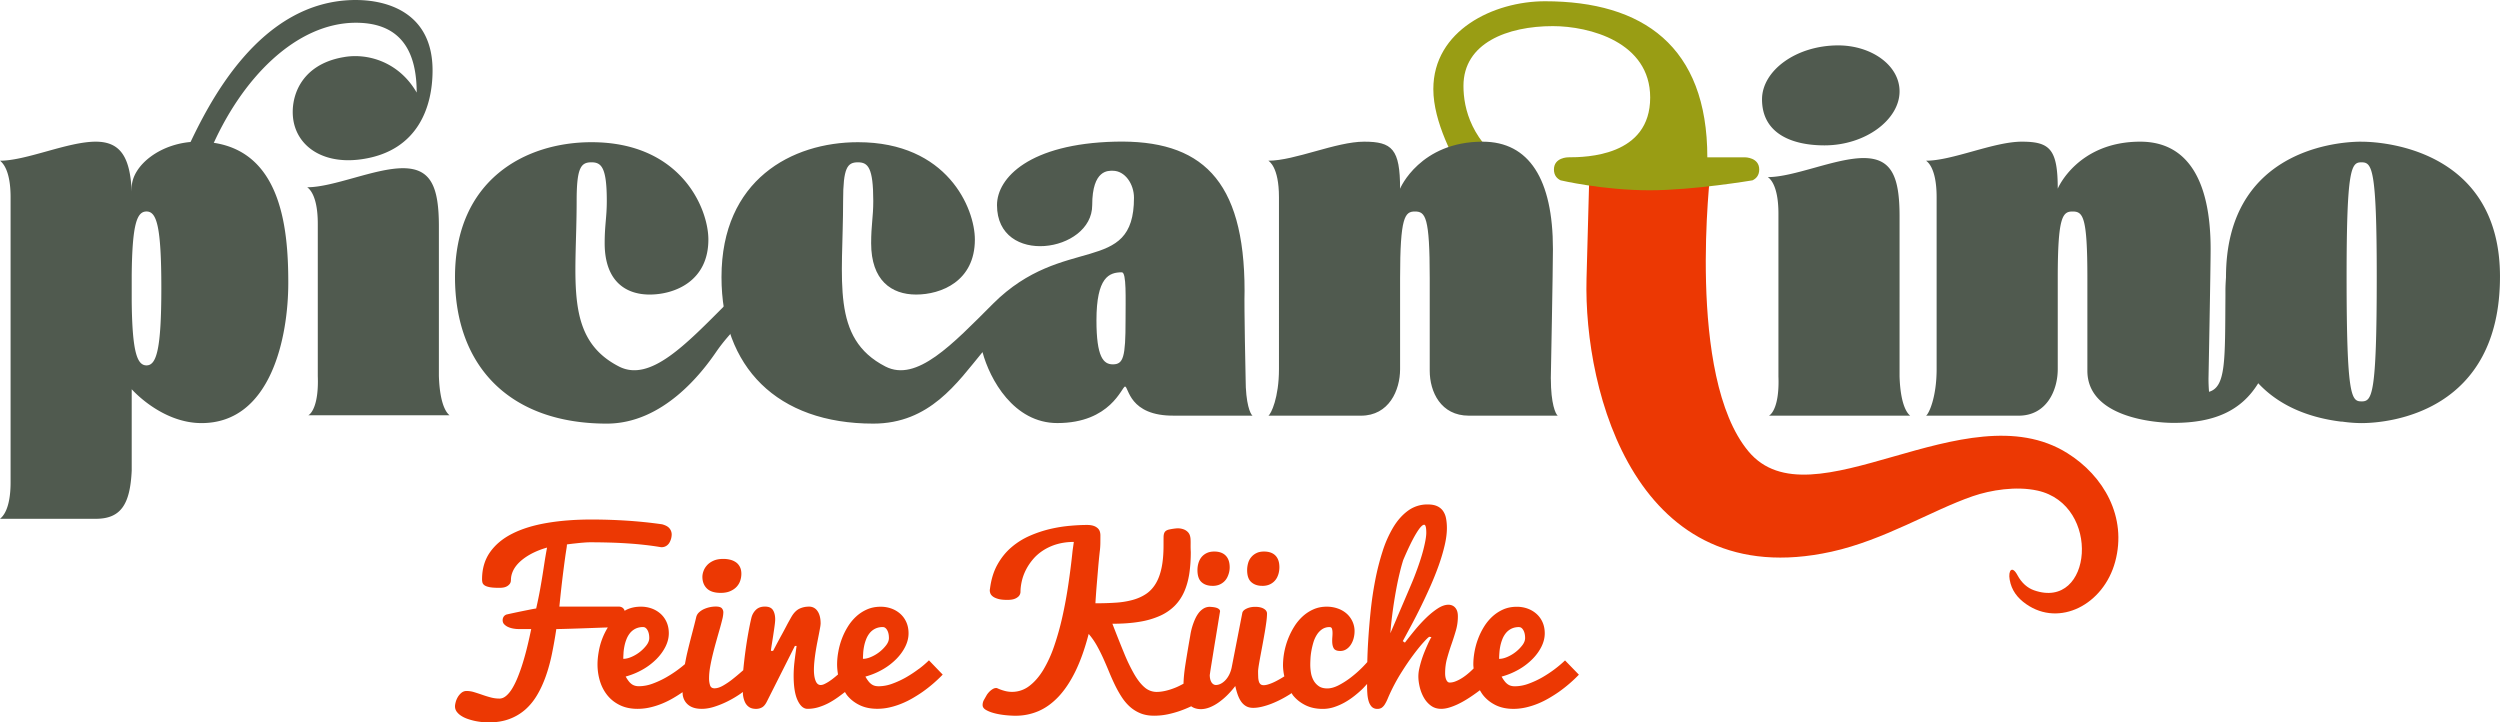 <svg version="1" xmlns="http://www.w3.org/2000/svg" viewBox="0 0 200 57.797" width="200" height="57.797"><path fill="#EC3803" d="M165.38 36.246c-8.143-5.077-20.48 5.88-25.5-.133s-3.028-22.508-3.028-22.508-2.278.556-5.005.556-4.685-.554-4.685-.554c-.003.047-.03.742-.24 8.69-.242 9.125 4.028 25.266 19.586 21.842 4.244-.934 8.025-3.31 11.314-4.443 1.425-.49 3.468-.824 5.176-.448 5.148 1.136 4.397 9.62-.274 7.977-.518-.182-.986-.573-1.33-1.214-.427-.798-.75-.376-.62.364.147.845.61 1.46 1.322 1.956 2.66 1.86 6.187.045 7.117-3.386.972-3.582-.908-6.875-3.833-8.698z"/><path fill="#999D14" d="M119.064 14.426c.436-.282 1.002-.427 1.67-.33.424.06.836.182 1.236.33h.236c-.368-.292-.76-.583-1.195-.868-3.3-2.158-3.934-4.866-3.934-6.686 0-3.428 3.512-4.782 7.152-4.782 2.92 0 7.786 1.27 7.786 5.713 0 4.697-5.12 4.782-6.56 4.782 0 0-1.14 0-1.14.973 0 .486.26.736.534.868 0 0 3.358.796 7.137.796 3.51 0 8.217-.796 8.217-.796.274-.132.536-.382.536-.868 0-.973-1.142-.973-1.142-.973h-3.01c0-8.887-5.16-12.484-12.99-12.484-4.104 0-8.93 2.33-8.93 7.027 0 2.64 1.636 5.623 2.62 7.3h1.78z"/><path fill="#505A4F" d="M124.068 30.292c0 2.03.38 2.835.55 2.962h-7.11c-2.242 0-3.13-1.904-3.13-3.597V22.25c0-4.908-.34-5.33-1.186-5.33-.804 0-1.185.422-1.185 5.33v7.28c0 1.693-.89 3.724-3.13 3.724h-7.407c.212-.127.847-1.44.847-3.724V15.777c0-2.455-.805-2.878-.847-2.92 2.116 0 5.417-1.523 7.66-1.523 2.243 0 2.877.592 2.877 3.766 0-.042 1.608-3.766 6.602-3.766 3.722 0 5.626 3.005 5.626 8.59 0 1.566-.17 10.368-.17 10.368zm-24.418 0s-.127-5.755-.085-7.025c0-8.972-3.512-12.103-10.368-11.934-6.813.17-9.437 2.877-9.437 5.078 0 4.91 7.617 3.81 7.617 0 0-2.876 1.312-2.75 1.65-2.75.973 0 1.692 1.06 1.692 2.16 0 6.294-5.637 2.84-11.28 8.48-3.254 3.254-6.11 6.3-8.605 5.02-4.393-2.254-3.385-6.857-3.385-13.246 0-2.666.34-3.09 1.186-3.09.805 0 1.227.424 1.227 3.09 0 1.312-.17 1.905-.17 3.385 0 2.96 1.61 4.104 3.598 4.104 1.99 0 4.7-1.058 4.7-4.4 0-2.498-2.2-7.788-9.352-7.788-5.29 0-10.918 3.005-10.918 10.79 0 7.195 4.442 11.723 12.144 11.723 4.515 0 6.712-3.27 8.737-5.72.584 2.174 2.493 5.676 5.985 5.676 4.275 0 5.163-2.92 5.417-2.92.297 0 .297 2.37 3.937 2.327h6.26c-.17-.125-.55-.93-.55-2.96zm-9.606-4.655c0 2.92-.17 3.512-1.016 3.512-.762 0-1.312-.594-1.312-3.514 0-3.47 1.016-3.85 2.032-3.85.38 0 .296 2.073.296 3.85z"/><path fill="#505A4F" d="M60.303 24.88c-.023-.4.43-.218.584-.58a3.12 3.12 0 0 1 .165-2.22 13.05 13.05 0 0 0-2.93 2.22c-3.254 3.254-6.11 6.3-8.605 5.02-4.393-2.253-3.385-6.856-3.385-13.245 0-2.666.34-3.09 1.185-3.09.805 0 1.227.424 1.227 3.09 0 1.312-.17 1.905-.17 3.385 0 2.963 1.61 4.104 3.598 4.104 1.99 0 4.698-1.058 4.698-4.4 0-2.498-2.2-7.788-9.352-7.788-5.29 0-10.918 3.005-10.918 10.79 0 7.195 4.443 11.723 12.145 11.723 4.515 0 7.623-4.095 8.737-5.72 1.113-1.625 2.575-2.886 3.02-3.29zM147.057 3.632c2.623 0 4.908 1.566 4.908 3.682 0 2.243-2.708 4.316-6.01 4.316-2.58 0-4.993-.93-4.993-3.682 0-2.285 2.71-4.316 6.095-4.316zm-5.544 29.622h11.3c-.086-.085-.763-.55-.848-3.132V17.3c0-3.174-.634-4.655-2.878-4.655-2.243 0-5.543 1.523-7.66 1.523.044.042.848.466.848 2.92v13.034c.085 2.286-.508 3.005-.762 3.132zm47.4-21.92c-2.497 0-10.833 1.016-10.833 10.833v.015c-.023.35-.045.7-.045 1.07v.423c-.038 5.14.055 7.272-1.312 7.67a12.81 12.81 0 0 1-.043-1.053s.17-8.802.17-10.368c0-5.586-1.905-8.59-5.63-8.59-4.992 0-6.6 3.724-6.6 3.766 0-3.174-.634-3.766-2.878-3.766-2.243 0-5.543 1.523-7.66 1.523.043.042.848.466.848 2.92V29.53c0 2.285-.635 3.597-.847 3.724h7.405c2.243 0 3.132-2.03 3.132-3.724v-7.28c0-4.908.38-5.33 1.185-5.33.847 0 1.185.422 1.185 5.33v7.407c0 3.744 5.4 4.174 6.898 4.174 3.258 0 5.417-.97 6.77-3.172 1.486 1.59 3.664 2.713 6.686 3.078l-.026-.016a11.3 11.3 0 0 0 1.594.127c2.327 0 11.087-.93 11.087-11.722 0-9.818-8.76-10.79-11.088-10.79zm0 20.777c-.804 0-1.185-.38-1.185-9.985 0-8.717.38-9.14 1.185-9.14.847 0 1.227.422 1.227 9.14 0 9.606-.38 9.987-1.227 9.987zM.847 15.777c0-2.158-.635-2.75-.847-2.92 2.116 0 5.417-1.523 7.66-1.523 2.03 0 2.75 1.312 2.877 3.978v-.296c0-1.777 2.37-3.682 5.29-3.682 6.686 0 7.236 6.855 7.236 11.3 0 4.273-1.354 11.213-6.94 11.213-3.216 0-5.586-2.708-5.586-2.708v6.515c-.127 2.666-.846 3.85-2.877 3.85H0c.212-.168.847-.76.847-2.92v-22.81zm12.06 7.278c0-4.993-.38-6.136-1.185-6.136-.762 0-1.143.97-1.185 5.076v2.116c.042 4.02.423 5.12 1.185 5.12.804 0 1.185-1.31 1.185-6.178z"/><path d="M28.467 0c-7.786 0-11.85 8.464-13.415 11.764a4.378 4.378 0 0 0-.52-.098c0 .12 0 .24-.002.36l2.697.45c.055-.053.115-.098.173-.145a15.44 15.44 0 0 0-.612-.184C19.285 6.22 23.728 1.82 28.468 1.82c3.766 0 4.867 2.497 4.867 5.586-1.44-2.497-3.978-3.174-5.84-2.835-3.512.594-4.317 3.303-4.02 5.08.38 2.2 2.58 3.597 5.713 3.047 4.19-.72 5.417-4.062 5.417-7.067 0-4.572-3.556-5.63-6.138-5.63zM24.66 33.22h11.298c-.085-.086-.762-.55-.847-3.133V18.112c0-3.174-.633-4.655-2.876-4.655s-5.543 1.524-7.66 1.524c.043.044.848.467.848 2.92v12.19c.085 2.285-.508 3.004-.76 3.13z" fill="#505A4F"/><path fill="#EC3803" d="M57.66 47.43c.29 0 .537-.044.744-.132.207-.088.38-.203.515-.345.134-.142.234-.304.296-.486a1.73 1.73 0 0 0 .094-.562c0-.21-.037-.392-.114-.545s-.18-.277-.31-.37a1.376 1.376 0 0 0-.46-.21 2.265 2.265 0 0 0-.563-.067c-.318 0-.583.05-.796.15-.213.098-.383.22-.51.365-.13.145-.22.3-.278.464a1.37 1.37 0 0 0-.087.443c0 .392.12.706.358.94.24.237.608.355 1.108.355zm15.84 6.086c-.318.24-.656.464-1.014.67a7.08 7.08 0 0 1-1.103.51 3.186 3.186 0 0 1-1.078.205c-.108 0-.21-.01-.302-.032a.832.832 0 0 1-.268-.12 1.134 1.134 0 0 1-.25-.238 2.737 2.737 0 0 1-.252-.384 5.808 5.808 0 0 0 1.376-.57 5.068 5.068 0 0 0 1.095-.836c.307-.312.547-.644.72-.997.173-.352.26-.704.26-1.056 0-.324-.057-.616-.17-.877a1.955 1.955 0 0 0-.473-.67 2.183 2.183 0 0 0-.71-.43 2.51 2.51 0 0 0-.887-.152c-.392 0-.748.07-1.07.21-.32.138-.61.326-.868.56a3.882 3.882 0 0 0-.677.82 5.52 5.52 0 0 0-.48.974 5.82 5.82 0 0 0-.285 1.043 5.6 5.6 0 0 0-.096 1.01c0 .274.03.54.073.8-.11.095-.222.19-.335.28a4.328 4.328 0 0 1-.393.286 2.98 2.98 0 0 1-.358.2.722.722 0 0 1-.295.08c-.187 0-.325-.115-.413-.34-.09-.23-.133-.52-.133-.87 0-.21.013-.44.038-.69.026-.25.058-.504.098-.76.04-.255.084-.504.132-.75l.132-.672c.04-.204.072-.38.098-.528a2.11 2.11 0 0 0 .038-.316c0-.42-.084-.75-.25-.988a.786.786 0 0 0-.678-.358c-.284 0-.542.057-.775.17-.233.114-.44.324-.622.63-.04.068-.098.173-.178.315-.08.142-.168.305-.264.49-.097.185-.2.378-.31.58a50.847 50.847 0 0 0-.567 1.055l-.16.302h-.17c0-.04.007-.118.024-.234.017-.116.038-.253.064-.41l.08-.51.08-.537c.026-.175.048-.334.065-.48.017-.144.026-.26.026-.344 0-.312-.06-.562-.18-.75-.12-.187-.33-.28-.64-.28s-.547.087-.726.263c-.18.175-.3.394-.362.655-.08.335-.162.738-.247 1.21-.085.47-.162.96-.23 1.47a37.754 37.754 0 0 0-.17 1.492c-.04.035-.07.058-.11.095-.245.216-.495.425-.75.626a5.982 5.982 0 0 1-.76.514c-.25.142-.476.213-.68.213-.176 0-.293-.075-.35-.226a1.783 1.783 0 0 1-.084-.61c0-.26.03-.554.086-.88a15 15 0 0 1 .213-1.006c.084-.343.175-.687.272-1.03.096-.345.187-.665.273-.964.085-.297.156-.564.213-.8a2.55 2.55 0 0 0 .084-.54.486.486 0 0 0-.128-.354c-.085-.088-.247-.132-.486-.132a2.358 2.358 0 0 0-.907.192 1.52 1.52 0 0 0-.404.256c-.12.105-.2.23-.24.38-.1.425-.22.89-.353 1.396-.133.505-.26 1.012-.38 1.52-.07.298-.12.578-.176.865a9.52 9.52 0 0 1-1.485 1.048 7.04 7.04 0 0 1-1.103.513 3.186 3.186 0 0 1-1.08.205c-.107 0-.21-.01-.3-.034a.832.832 0 0 1-.27-.12 1.134 1.134 0 0 1-.25-.238 2.737 2.737 0 0 1-.25-.383 5.808 5.808 0 0 0 1.375-.57 5.068 5.068 0 0 0 1.095-.836c.307-.312.546-.644.72-.997.173-.353.26-.705.26-1.057 0-.324-.057-.616-.17-.877a1.955 1.955 0 0 0-.473-.67 2.183 2.183 0 0 0-.71-.43 2.51 2.51 0 0 0-.887-.152c-.392 0-.748.07-1.07.21-.08.034-.153.08-.23.122-.005-.018-.004-.038-.01-.055a.473.473 0 0 0-.163-.202.528.528 0 0 0-.315-.08h-4.727a97.727 97.727 0 0 1 .455-3.884c.03-.222.058-.404.08-.546.024-.142.04-.253.052-.332.01-.08.017-.15.017-.213.243-.034.48-.062.706-.085.198-.023.404-.043.617-.06.213-.017.396-.026.55-.026.516 0 1.025.008 1.528.022.504.014.99.037 1.46.068.473.03.925.07 1.356.12a21.89 21.89 0 0 1 1.282.178.694.694 0 0 0 .443-.094.753.753 0 0 0 .25-.25 1.356 1.356 0 0 0 .19-.673.768.768 0 0 0-.166-.47c-.11-.147-.31-.26-.6-.34a36.696 36.696 0 0 0-2.927-.298 45.127 45.127 0 0 0-2.712-.085c-1.3 0-2.49.09-3.565.273-1.076.182-2 .466-2.768.852-.77.386-1.367.882-1.793 1.486-.427.606-.64 1.33-.64 2.177 0 .085.01.17.03.25.02.083.074.157.162.222.088.064.224.115.41.152.184.036.44.054.77.054.244 0 .43-.03.558-.094a.712.712 0 0 0 .277-.213.455.455 0 0 0 .094-.22l.01-.12c0-.234.057-.47.17-.717.113-.243.29-.48.528-.706.24-.227.54-.44.904-.64a6.3 6.3 0 0 1 1.286-.51 36.81 36.81 0 0 0-.18 1.03l-.16 1.036a55.99 55.99 0 0 1-.206 1.222c-.08.45-.187.977-.324 1.584-.12.016-.25.04-.392.067l-.49.098a77.71 77.71 0 0 0-1.47.312.448.448 0 0 0-.254.186.522.522 0 0 0-.076.273c0 .136.045.25.136.34a1 1 0 0 0 .332.218c.13.055.267.093.41.116.14.023.26.034.357.034h1.05c-.093.45-.19.897-.3 1.346-.108.45-.224.88-.35 1.29a14.2 14.2 0 0 1-.4 1.15c-.14.356-.29.665-.446.93-.156.263-.322.47-.498.62-.176.152-.358.227-.545.227a2.7 2.7 0 0 1-.706-.094 9.473 9.473 0 0 1-.68-.21 16.95 16.95 0 0 0-.644-.21 2.07 2.07 0 0 0-.59-.093.638.638 0 0 0-.423.145 1.3 1.3 0 0 0-.29.34 1.595 1.595 0 0 0-.17.405c-.037.14-.055.25-.055.336 0 .165.048.31.145.44.097.127.22.24.375.335.153.098.328.178.524.244s.393.12.592.16a5.487 5.487 0 0 0 1.04.11c.625 0 1.178-.09 1.66-.268a4.06 4.06 0 0 0 1.28-.754c.368-.324.686-.713.953-1.167.27-.453.5-.957.696-1.51.196-.555.36-1.15.49-1.785.13-.636.247-1.297.35-1.985.147 0 .367-.004.66-.013a193.004 193.004 0 0 0 2.074-.068l1.047-.038.34-.01a5.416 5.416 0 0 0-.73 1.95c-.063.354-.095.69-.095 1.008 0 .47.068.92.2 1.35.134.43.334.806.6 1.133.268.328.6.587 1.002.78.4.193.867.29 1.4.29a4.45 4.45 0 0 0 1.01-.115 6.17 6.17 0 0 0 .963-.307 6.96 6.96 0 0 0 .886-.44c.264-.153.508-.31.74-.47.012.106.01.224.036.322a1.218 1.218 0 0 0 .758.886c.2.082.45.124.744.124.328 0 .676-.06 1.043-.18a7.35 7.35 0 0 0 1.077-.446c.352-.18.68-.374.984-.587.066-.046.12-.09.183-.135.005.077.003.156.012.23.026.213.077.403.153.57.077.17.186.302.328.4.143.1.33.15.563.15a.944.944 0 0 0 .494-.128c.142-.085.27-.244.383-.477l2.232-4.43h.136c-.067.455-.124.88-.17 1.274a9.552 9.552 0 0 0-.067 1.102c0 .87.106 1.53.32 1.98.212.45.475.676.787.676.312 0 .61-.045.894-.133.285-.088.558-.2.82-.34.26-.14.51-.298.753-.474.18-.13.356-.264.53-.396.06.09.112.187.18.27.268.328.6.587 1.002.78.4.193.866.29 1.4.29.34 0 .677-.038 1.01-.115s.652-.18.962-.308a6.96 6.96 0 0 0 .886-.44c.28-.164.544-.33.788-.502a11.294 11.294 0 0 0 1.593-1.37l-1.1-1.142a8.14 8.14 0 0 1-.814.694zM49.88 52.25c.01-.174.035-.356.072-.543a3.3 3.3 0 0 1 .162-.558c.07-.185.165-.35.28-.495a1.34 1.34 0 0 1 .435-.353 1.33 1.33 0 0 1 .626-.135c.136 0 .25.082.345.247.095.165.14.375.14.63 0 .182-.07.37-.21.562a2.996 2.996 0 0 1-1.198.942c-.24.106-.464.16-.67.16a8.5 8.5 0 0 1 .02-.454zm19.174 0c.01-.174.035-.356.072-.543a3.3 3.3 0 0 1 .162-.558c.07-.185.165-.35.28-.495a1.34 1.34 0 0 1 .435-.353 1.33 1.33 0 0 1 .626-.135c.136 0 .25.082.345.247.094.165.14.375.14.63 0 .182-.07.37-.212.562a2.996 2.996 0 0 1-1.197.942c-.24.106-.464.16-.67.16a8.5 8.5 0 0 1 .02-.454zm27.94-5.38c.22 0 .41-.035.565-.103a1.21 1.21 0 0 0 .626-.588c.058-.12.1-.235.13-.346a1.71 1.71 0 0 0 .06-.448c0-.41-.108-.72-.32-.937-.213-.217-.518-.325-.916-.325-.238 0-.442.043-.612.128a1.21 1.21 0 0 0-.417.332c-.106.136-.185.294-.237.473s-.077.362-.077.55c0 .448.11.77.328.966.217.197.508.295.872.295zm3.977 0c.228 0 .42-.035.576-.103a1.21 1.21 0 0 0 .627-.588c.057-.12.098-.235.124-.346a2.006 2.006 0 0 0 .054-.448c0-.41-.104-.72-.314-.937-.21-.217-.518-.325-.92-.325-.24 0-.443.043-.61.128a1.26 1.26 0 0 0-.66.805 2.04 2.04 0 0 0-.077.55c0 .448.11.77.335.966.222.197.51.295.863.295zm24.234 5.962a9.654 9.654 0 0 1-1.823 1.357 7.08 7.08 0 0 1-1.103.51 3.186 3.186 0 0 1-1.078.204c-.108 0-.21-.01-.302-.034a.832.832 0 0 1-.268-.12 1.134 1.134 0 0 1-.25-.238 2.737 2.737 0 0 1-.252-.383 5.808 5.808 0 0 0 1.376-.57 5.068 5.068 0 0 0 1.095-.837c.307-.31.546-.643.72-.996.173-.352.26-.704.26-1.056 0-.323-.057-.615-.17-.876a1.955 1.955 0 0 0-.473-.668 2.183 2.183 0 0 0-.71-.43 2.51 2.51 0 0 0-.887-.153c-.39 0-.747.07-1.068.208-.32.14-.61.328-.87.563a3.882 3.882 0 0 0-.676.818 5.52 5.52 0 0 0-.48.976 5.82 5.82 0 0 0-.286 1.043c-.063.354-.094.69-.094 1.01 0 .106.016.21.023.316-.05.05-.1.104-.153.15a5.45 5.45 0 0 1-.417.363c-.147.116-.297.22-.45.31a2.85 2.85 0 0 1-.46.222 1.245 1.245 0 0 1-.435.084c-.108 0-.196-.068-.264-.205-.066-.136-.1-.32-.1-.545 0-.414.05-.812.158-1.193.105-.38.222-.753.35-1.12.127-.365.245-.732.352-1.098.107-.366.16-.742.16-1.13 0-.192-.025-.35-.076-.472a.767.767 0 0 0-.192-.285.66.66 0 0 0-.243-.14.792.792 0 0 0-.23-.04c-.275 0-.566.102-.875.303-.31.202-.62.454-.933.758-.312.304-.613.632-.903.984-.29.352-.55.68-.785.988l-.17-.12a575 575 0 0 0 .67-1.243 46.904 46.904 0 0 0 1.537-3.147c.25-.565.473-1.123.67-1.674.195-.55.353-1.082.472-1.593.12-.51.18-.976.18-1.396 0-.284-.024-.54-.07-.77a1.525 1.525 0 0 0-.242-.593 1.16 1.16 0 0 0-.47-.382c-.195-.09-.446-.136-.753-.136a2.6 2.6 0 0 0-1.568.494c-.454.33-.85.774-1.188 1.333a9.104 9.104 0 0 0-.86 1.94 19.907 19.907 0 0 0-.588 2.318c-.156.81-.277 1.63-.362 2.458-.085.83-.15 1.618-.196 2.368a45.45 45.45 0 0 0-.072 1.7 14.5 14.5 0 0 1-.354.38c-.3.306-.618.587-.95.842a6.386 6.386 0 0 1-.992.635c-.33.168-.63.25-.903.25-.28 0-.506-.06-.682-.182a1.34 1.34 0 0 1-.417-.46 1.902 1.902 0 0 1-.208-.61 3.877 3.877 0 0 1-.055-.637c0-.136.006-.305.017-.507.01-.2.037-.413.077-.635.04-.22.094-.443.162-.67a2.35 2.35 0 0 1 .277-.603 1.5 1.5 0 0 1 .42-.435 1.04 1.04 0 0 1 .597-.167c.096 0 .16.045.187.136.028.09.043.204.043.34 0 .09-.004.194-.013.308-.01.114-.013.222-.013.324 0 .25.04.447.125.59.082.14.257.212.524.212a.865.865 0 0 0 .476-.136c.142-.09.263-.21.362-.362.098-.15.174-.32.225-.507.05-.188.077-.38.077-.57a1.84 1.84 0 0 0-.166-.78 1.9 1.9 0 0 0-.46-.627 2.12 2.12 0 0 0-.707-.412 2.64 2.64 0 0 0-.9-.15c-.38 0-.73.07-1.048.21a3.17 3.17 0 0 0-.866.563c-.258.236-.486.51-.68.822a5.946 5.946 0 0 0-.898 3.067c0 .313.042.615.106.913l-.004.003a8.41 8.41 0 0 1-.617.358c-.2.105-.39.19-.57.25-.18.064-.33.095-.456.095-.114 0-.2-.026-.26-.08a.47.47 0 0 1-.132-.23 1.37 1.37 0 0 1-.05-.35 9.82 9.82 0 0 1-.01-.44c0-.083.017-.235.05-.454.035-.22.08-.473.133-.762l.175-.936c.062-.335.12-.66.175-.975.054-.316.098-.606.132-.87a5.37 5.37 0 0 0 .05-.626c0-.16-.085-.29-.255-.392-.17-.102-.4-.153-.69-.153-.256 0-.484.046-.686.14-.203.094-.318.21-.346.345l-.843 4.327a2.42 2.42 0 0 1-.203.61c-.09.178-.195.328-.31.45-.117.122-.24.216-.37.28a.857.857 0 0 1-.384.1.367.367 0 0 1-.22-.07.505.505 0 0 1-.154-.178.908.908 0 0 1-.09-.25 1.41 1.41 0 0 1-.03-.295l.038-.264c.026-.17.06-.395.106-.673.045-.278.097-.595.153-.95.057-.355.116-.72.18-1.095.06-.375.123-.747.182-1.116.06-.368.114-.703.165-1.004 0-.097-.065-.177-.196-.243-.132-.065-.347-.103-.648-.115a.963.963 0 0 0-.49.145 1.43 1.43 0 0 0-.38.35c-.107.14-.2.3-.28.476a5.1 5.1 0 0 0-.392 1.34c-.153.867-.282 1.64-.388 2.315-.095.61-.14 1.108-.15 1.524-.21.113-.42.224-.634.31-.27.11-.535.197-.796.257-.26.06-.5.09-.716.09a1.46 1.46 0 0 1-.954-.354c-.284-.236-.56-.583-.83-1.043a13.97 13.97 0 0 1-.826-1.71c-.28-.678-.592-1.46-.933-2.346.818 0 1.54-.052 2.168-.158a6.55 6.55 0 0 0 1.64-.477 3.92 3.92 0 0 0 1.172-.798c.315-.318.568-.69.758-1.116.19-.426.326-.904.41-1.435.08-.53.123-1.116.123-1.76a7.954 7.954 0 0 1-.013-.59c.003-.213 0-.385-.013-.515a1.25 1.25 0 0 0-.047-.217.686.686 0 0 0-.153-.26.91.91 0 0 0-.324-.218 1.38 1.38 0 0 0-.54-.09 4.67 4.67 0 0 0-.678.103c-.15.04-.255.105-.315.196-.06.09-.09.22-.094.39-.002.166-.003.39-.003.675 0 .698-.053 1.298-.158 1.797-.106.5-.26.92-.47 1.265-.206.344-.465.62-.774.826-.31.207-.665.366-1.068.477a6.78 6.78 0 0 1-1.35.218c-.497.034-1.04.05-1.63.05a63.7 63.7 0 0 1 .1-1.413l.116-1.384c.043-.506.092-1.007.15-1.5a6.07 6.07 0 0 0 .03-.525c.002-.184.003-.393.003-.626a.975.975 0 0 0-.042-.28.614.614 0 0 0-.162-.266.902.902 0 0 0-.328-.196c-.14-.05-.32-.077-.54-.077-.38 0-.826.02-1.334.065a11.5 11.5 0 0 0-1.58.25 9.512 9.512 0 0 0-1.63.538 5.87 5.87 0 0 0-1.486.92c-.45.38-.828.848-1.137 1.4-.31.555-.51 1.215-.6 1.98-.007.007-.01.015-.01.027v.076a.69.69 0 0 0 .044.213c.03.083.09.164.184.24.094.078.233.144.417.2.185.058.437.086.755.086.244 0 .436-.027.575-.08a.907.907 0 0 0 .315-.188.528.528 0 0 0 .136-.21.6.6 0 0 0 .03-.145c0-.278.036-.572.107-.882.07-.31.182-.61.332-.906.15-.295.34-.578.57-.848.23-.27.504-.507.822-.71a4.175 4.175 0 0 1 1.082-.486 4.74 4.74 0 0 1 1.354-.18l-.1.708a60.86 60.86 0 0 1-.337 2.68c-.132.9-.293 1.768-.48 2.605a21.66 21.66 0 0 1-.66 2.35 9.866 9.866 0 0 1-.873 1.905c-.33.54-.702.966-1.117 1.278a2.253 2.253 0 0 1-1.972.387 3.76 3.76 0 0 1-.6-.217.248.248 0 0 0-.076-.01.5.5 0 0 0-.24.065 1.21 1.21 0 0 0-.22.154 1.613 1.613 0 0 0-.29.336l-.22.388a.826.826 0 0 0-.112.422c0 .16.096.293.29.4.193.108.427.196.703.264.275.068.563.116.865.145.3.03.562.043.784.043.642 0 1.25-.124 1.827-.37.576-.248 1.113-.636 1.61-1.164.497-.53.947-1.206 1.35-2.03.403-.828.755-1.82 1.056-2.98.24.274.45.576.64.908.186.33.36.676.523 1.034.16.358.317.72.467 1.086.15.366.308.72.473 1.06.166.34.344.66.538.958.193.298.413.558.66.78.247.22.528.395.843.523.317.13.68.192 1.088.192.37 0 .73-.037 1.086-.11.355-.075.69-.17 1.01-.282a8.94 8.94 0 0 0 .872-.36s0-.002.002-.002c.076.055.156.1.24.133.166.064.342.096.53.096.226 0 .46-.047.702-.14.24-.095.48-.224.714-.39a5.38 5.38 0 0 0 .694-.582 7.03 7.03 0 0 0 .647-.737c.057.26.124.498.2.71.077.214.17.397.28.55s.244.273.397.358.338.128.554.128c.216 0 .448-.03.698-.09.25-.06.503-.138.758-.238.256-.1.51-.214.762-.345.253-.13.49-.268.716-.41.05-.032.088-.063.136-.095.046.064.082.136.132.197.267.324.598.582.992.775.395.193.853.29 1.376.29.3 0 .598-.047.89-.14.292-.095.573-.217.843-.367s.526-.322.773-.515.476-.392.686-.596c.12-.12.232-.25.35-.376v.093c0 .24.007.47.024.698.017.227.054.43.11.61.058.178.14.32.248.43a.598.598 0 0 0 .443.16.6.6 0 0 0 .35-.093.924.924 0 0 0 .25-.277 3.17 3.17 0 0 0 .234-.468 14.638 14.638 0 0 1 1.147-2.172c.307-.486.607-.923.897-1.312.29-.39.55-.71.78-.967.23-.255.392-.414.49-.477l.178.025a1.16 1.16 0 0 0-.11.187 8.034 8.034 0 0 0-.2.417c-.078.17-.16.363-.248.58a8.42 8.42 0 0 0-.418 1.34 2.93 2.93 0 0 0-.072.61c0 .27.037.56.11.867.075.307.185.59.333.848.148.258.336.47.566.64.23.167.5.25.814.25.204 0 .42-.034.643-.102.225-.068.45-.155.674-.26a6.84 6.84 0 0 0 .67-.362c.22-.135.426-.27.617-.404.18-.126.345-.246.495-.36.085.147.172.29.278.42.267.327.6.586 1 .78.4.192.868.29 1.402.29.34 0 .677-.04 1.01-.116a6.17 6.17 0 0 0 .962-.306 6.96 6.96 0 0 0 .886-.44c.28-.164.544-.33.788-.502a11.294 11.294 0 0 0 1.594-1.37l-1.107-1.14zm-13.475-3.338l-.503 1.167c.05-.647.125-1.31.22-1.985a37.337 37.337 0 0 1 .32-1.895c.066-.332.14-.666.222-1 .08-.337.17-.66.267-.973.392-.92.732-1.62 1.022-2.104.29-.483.507-.724.655-.724.114 0 .17.214.17.645 0 .284-.075.724-.226 1.32-.15.596-.394 1.33-.73 2.198-.1.256-.23.566-.387.933l-.498 1.167-.535 1.248zm8.22 2.76c.01-.177.034-.36.07-.546a3.3 3.3 0 0 1 .163-.558c.07-.184.165-.35.28-.494a1.34 1.34 0 0 1 .435-.353 1.33 1.33 0 0 1 .625-.135c.136 0 .25.082.345.247.094.165.14.375.14.63 0 .182-.07.37-.212.562a2.996 2.996 0 0 1-1.197.942c-.24.105-.465.16-.67.16a8.5 8.5 0 0 1 .02-.455z"/></svg>